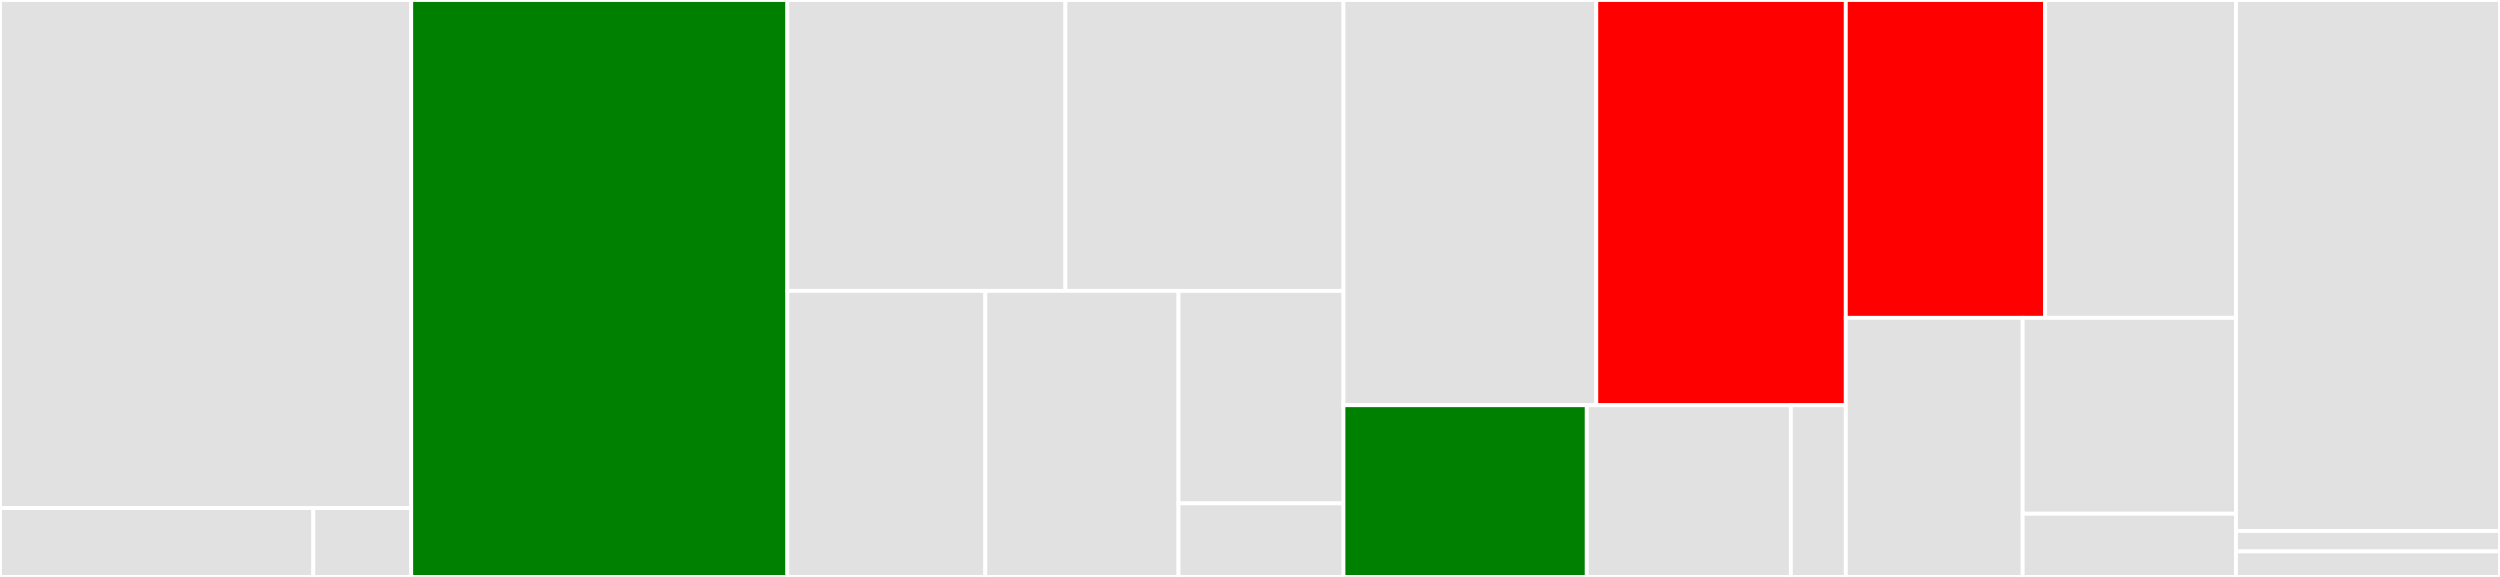 <svg baseProfile="full" width="650" height="150" viewBox="0 0 650 150" version="1.1"
xmlns="http://www.w3.org/2000/svg" xmlns:ev="http://www.w3.org/2001/xml-events"
xmlns:xlink="http://www.w3.org/1999/xlink">

<rect x="0" y="0" width="650" height="150" fill="#333333" stroke="none"/>

<style>rect.s{mask:url(#mask);}</style>
<defs>
  <pattern id="white" width="4" height="4" patternUnits="userSpaceOnUse" patternTransform="rotate(45)">
    <rect width="2" height="2" transform="translate(0,0)" fill="white"></rect>
  </pattern>
  <mask id="mask">
    <rect x="0" y="0" width="100%" height="100%" fill="url(#white)"></rect>
  </mask>
</defs>

<rect x="0" y="0" width="106.916" height="132.102" fill="#e1e1e1" stroke="white" stroke-width="1" class=" tooltipped" data-content="features/segmenter/strided_rolling.py"><title>features/segmenter/strided_rolling.py</title></rect>
<rect x="0" y="132.102" width="81.46" height="17.898" fill="#e1e1e1" stroke="white" stroke-width="1" class=" tooltipped" data-content="features/segmenter/strided_rolling_factory.py"><title>features/segmenter/strided_rolling_factory.py</title></rect>
<rect x="81.46" y="132.102" width="25.456" height="17.898" fill="#e1e1e1" stroke="white" stroke-width="1" class=" tooltipped" data-content="features/segmenter/__init__.py"><title>features/segmenter/__init__.py</title></rect>
<rect x="106.916" y="0" width="97.804" height="150.0" fill="green" stroke="white" stroke-width="1" class=" tooltipped" data-content="features/feature_collection.py"><title>features/feature_collection.py</title></rect>
<rect x="204.72" y="0" width="72.29" height="75.63" fill="#e1e1e1" stroke="white" stroke-width="1" class=" tooltipped" data-content="features/utils.py"><title>features/utils.py</title></rect>
<rect x="277.009" y="0" width="72.29" height="75.63" fill="#e1e1e1" stroke="white" stroke-width="1" class=" tooltipped" data-content="features/integrations.py"><title>features/integrations.py</title></rect>
<rect x="204.72" y="75.63" width="51.46" height="74.37" fill="#e1e1e1" stroke="white" stroke-width="1" class=" tooltipped" data-content="features/feature.py"><title>features/feature.py</title></rect>
<rect x="256.18" y="75.63" width="50.235" height="74.37" fill="#e1e1e1" stroke="white" stroke-width="1" class=" tooltipped" data-content="features/logger.py"><title>features/logger.py</title></rect>
<rect x="306.415" y="75.63" width="42.884" height="55.246" fill="#e1e1e1" stroke="white" stroke-width="1" class=" tooltipped" data-content="features/function_wrapper.py"><title>features/function_wrapper.py</title></rect>
<rect x="306.415" y="130.876" width="42.884" height="19.124" fill="#e1e1e1" stroke="white" stroke-width="1" class=" tooltipped" data-content="features/__init__.py"><title>features/__init__.py</title></rect>
<rect x="349.299" y="0" width="65.736" height="105.349" fill="#e1e1e1" stroke="white" stroke-width="1" class=" tooltipped" data-content="processing/series_processor.py"><title>processing/series_processor.py</title></rect>
<rect x="415.035" y="0" width="64.871" height="105.349" fill="red" stroke="white" stroke-width="1" class=" tooltipped" data-content="processing/series_pipeline.py"><title>processing/series_pipeline.py</title></rect>
<rect x="349.299" y="105.349" width="63.263" height="44.651" fill="green" stroke="white" stroke-width="1" class=" tooltipped" data-content="processing/utils.py"><title>processing/utils.py</title></rect>
<rect x="412.562" y="105.349" width="53.059" height="44.651" fill="#e1e1e1" stroke="white" stroke-width="1" class=" tooltipped" data-content="processing/logger.py"><title>processing/logger.py</title></rect>
<rect x="465.621" y="105.349" width="14.285" height="44.651" fill="#e1e1e1" stroke="white" stroke-width="1" class=" tooltipped" data-content="processing/__init__.py"><title>processing/__init__.py</title></rect>
<rect x="479.907" y="0" width="51.827" height="82.635" fill="red" stroke="white" stroke-width="1" class=" tooltipped" data-content="utils/logging.py"><title>utils/logging.py</title></rect>
<rect x="531.734" y="0" width="49.622" height="82.635" fill="#e1e1e1" stroke="white" stroke-width="1" class=" tooltipped" data-content="utils/data.py"><title>utils/data.py</title></rect>
<rect x="479.907" y="82.635" width="45.99" height="67.365" fill="#e1e1e1" stroke="white" stroke-width="1" class=" tooltipped" data-content="utils/attribute_parsing.py"><title>utils/attribute_parsing.py</title></rect>
<rect x="525.897" y="82.635" width="55.459" height="50.935" fill="#e1e1e1" stroke="white" stroke-width="1" class=" tooltipped" data-content="utils/time.py"><title>utils/time.py</title></rect>
<rect x="525.897" y="133.569" width="55.459" height="16.431" fill="#e1e1e1" stroke="white" stroke-width="1" class=" tooltipped" data-content="utils/classes.py"><title>utils/classes.py</title></rect>
<rect x="581.355" y="0" width="68.645" height="138.053" fill="#e1e1e1" stroke="white" stroke-width="1" class=" tooltipped" data-content="chunking/chunking.py"><title>chunking/chunking.py</title></rect>
<rect x="581.355" y="138.053" width="68.645" height="5.31" fill="#e1e1e1" stroke="white" stroke-width="1" class=" tooltipped" data-content="chunking/__init__.py"><title>chunking/__init__.py</title></rect>
<rect x="581.355" y="143.363" width="68.645" height="6.637" fill="#e1e1e1" stroke="white" stroke-width="1" class=" tooltipped" data-content="__init__.py"><title>__init__.py</title></rect>
</svg>